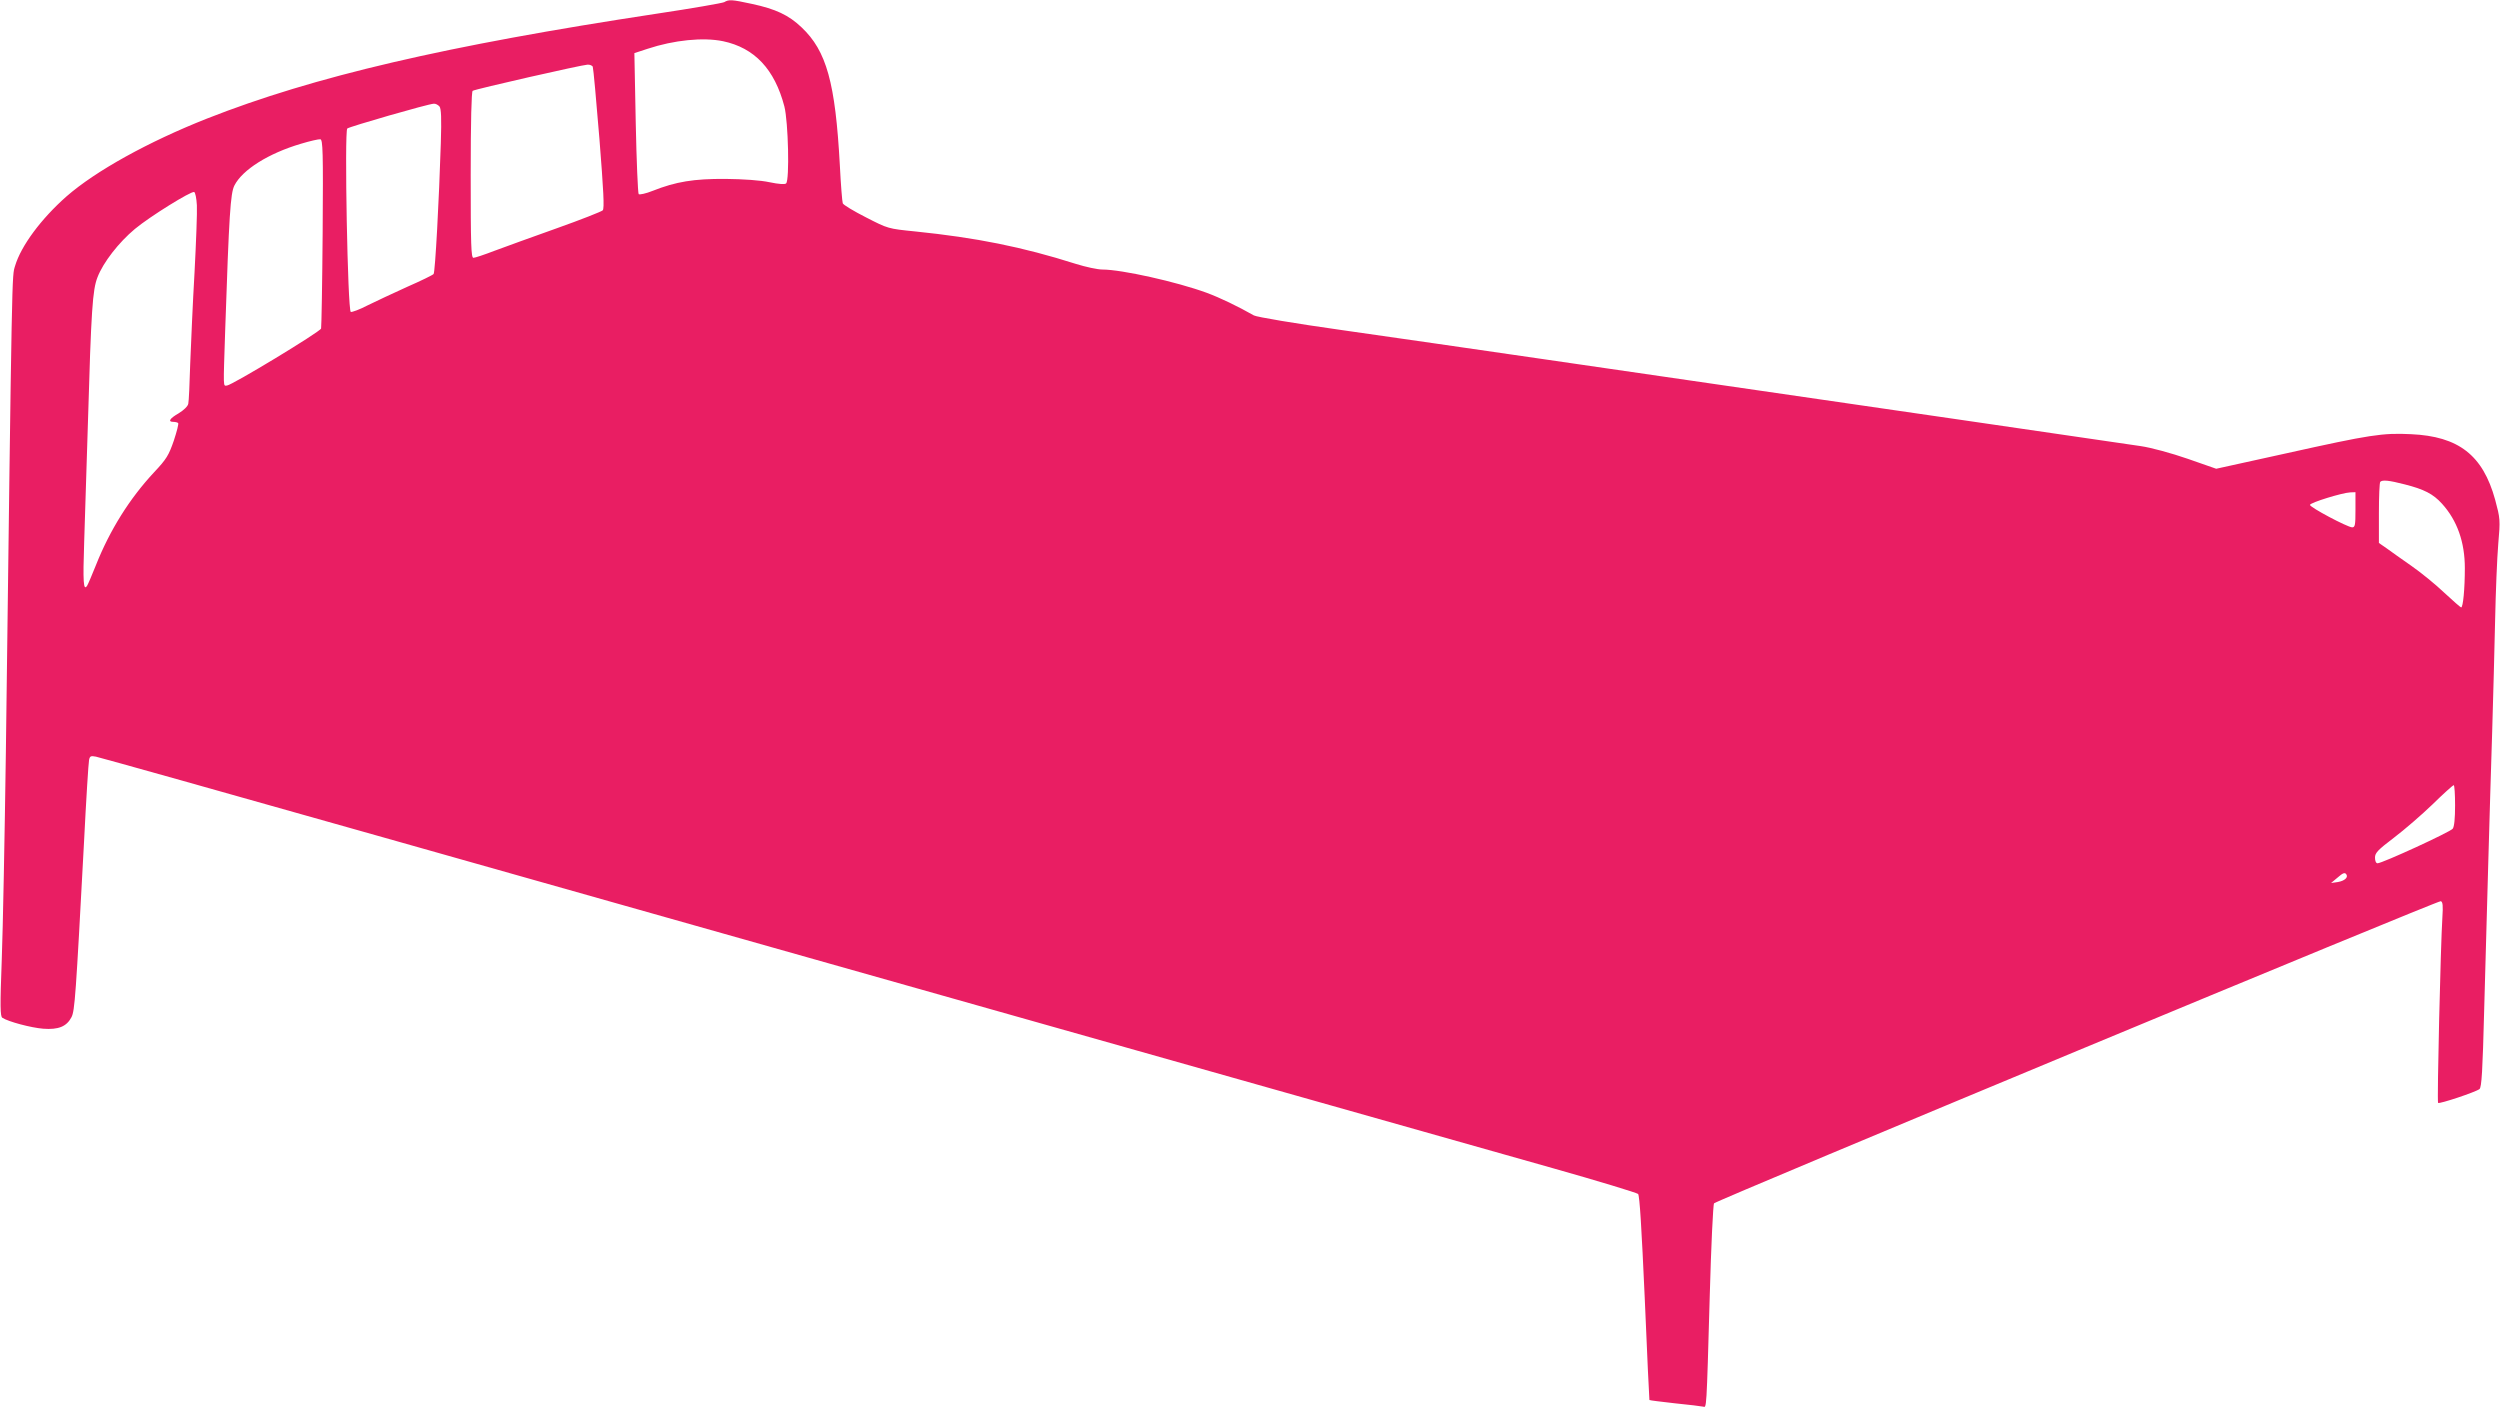 <?xml version="1.0" standalone="no"?>
<!DOCTYPE svg PUBLIC "-//W3C//DTD SVG 20010904//EN"
 "http://www.w3.org/TR/2001/REC-SVG-20010904/DTD/svg10.dtd">
<svg version="1.0" xmlns="http://www.w3.org/2000/svg"
 width="1280pt" height="721pt" viewBox="0 0 1280 721"
 preserveAspectRatio="xMidYMid meet">
<g transform="translate(0,721) scale(0.1,-0.1)"
fill="#e91e63" stroke="none">
<path d="M3708 7199 c-10 -5 -165 -32 -345 -59 -1081 -164 -1757 -322 -2303
-537 -301 -119 -570 -268 -720 -399 -129 -114 -232 -252 -263 -356 -16 -56
-15 38 -47 -2493 -6 -423 -15 -900 -21 -1059 -9 -239 -8 -290 3 -297 30 -20
147 -51 209 -56 78 -6 120 11 145 59 17 33 22 107 64 893 11 220 23 411 26
424 4 20 9 22 35 17 16 -3 665 -185 1442 -405 2485 -703 4799 -1358 6017
-1702 234 -66 430 -126 437 -132 8 -8 18 -177 34 -532 12 -286 23 -521 24
-523 2 -2 61 -9 131 -17 71 -7 136 -15 144 -17 18 -4 17 -31 34 570 7 254 17
466 22 471 21 19 3708 1552 3721 1547 10 -4 12 -22 8 -83 -9 -141 -28 -944
-22 -950 7 -6 191 55 212 71 11 9 16 93 24 406 6 217 16 557 21 755 6 198 14
500 20 670 5 171 12 427 15 570 3 143 10 318 16 389 11 125 10 131 -16 228
-63 228 -187 324 -431 335 -145 7 -206 -2 -638 -98 l-359 -79 -146 51 c-84 29
-186 57 -241 65 -85 13 -1343 196 -3050 444 -338 49 -806 117 -1040 150 -241
34 -436 67 -450 75 -83 47 -172 90 -242 116 -153 56 -435 119 -534 119 -24 0
-85 13 -136 29 -274 87 -510 134 -822 166 -139 14 -139 14 -252 72 -63 32
-116 64 -119 72 -3 8 -10 95 -15 195 -23 423 -68 585 -196 706 -66 63 -133 94
-254 120 -106 23 -118 23 -142 9z m-6 -200 c161 -34 264 -143 314 -334 20 -79
27 -376 9 -394 -6 -6 -37 -4 -85 6 -46 10 -133 16 -225 17 -163 1 -254 -14
-373 -61 -35 -14 -67 -21 -72 -17 -4 5 -11 169 -15 365 l-7 357 67 22 c136 45
285 60 387 39z m-667 -131 c3 -7 18 -173 34 -368 21 -266 26 -358 17 -367 -6
-6 -112 -48 -236 -92 -124 -44 -267 -96 -318 -115 -52 -20 -100 -36 -108 -36
-12 0 -14 65 -14 424 0 278 4 427 10 431 14 9 560 133 588 134 12 1 25 -5 27
-11z m-785 -203 c9 -11 11 -58 7 -188 -9 -292 -29 -662 -37 -670 -4 -5 -65
-35 -136 -66 -71 -32 -162 -75 -203 -95 -40 -21 -79 -35 -85 -33 -16 6 -33
924 -18 939 9 9 414 126 443 127 9 1 22 -6 29 -14z m-598 -645 c-2 -261 -6
-482 -8 -492 -5 -17 -454 -289 -482 -292 -20 -1 -19 -23 -9 284 20 595 27 700
47 740 41 81 175 165 341 214 46 14 91 24 99 23 13 -2 15 -61 12 -477z m-644
139 c2 -35 -4 -190 -12 -344 -9 -154 -18 -363 -22 -465 -3 -102 -7 -195 -10
-207 -2 -13 -23 -33 -49 -49 -47 -27 -57 -44 -27 -44 10 0 21 -3 24 -6 4 -3
-7 -44 -22 -90 -26 -75 -37 -94 -101 -162 -126 -135 -227 -297 -298 -476 -20
-50 -40 -97 -45 -105 -19 -29 -22 18 -15 224 4 116 12 388 19 605 17 590 24
685 49 750 29 76 109 179 192 248 77 64 287 194 303 189 6 -2 12 -32 14 -68z
m11304 -1429 c99 -25 146 -49 191 -99 78 -86 117 -197 117 -330 0 -105 -9
-201 -19 -201 -3 0 -42 34 -86 75 -44 42 -120 104 -169 138 -48 34 -106 74
-127 90 l-39 27 0 153 c0 85 3 157 7 160 11 11 44 8 125 -13z m-252 -130 c0
-79 -2 -90 -17 -90 -25 1 -217 103 -216 115 2 12 165 62 206 64 l27 1 0 -90z
m510 -1513 c0 -67 -4 -109 -12 -120 -13 -17 -361 -177 -385 -177 -8 0 -13 12
-13 29 0 24 14 39 97 102 54 41 143 118 198 171 55 54 103 97 108 98 4 0 7
-46 7 -103z m-556 -355 c9 -15 -10 -32 -44 -38 l-35 -5 30 25 c32 28 41 31 49
18z"/>
</g>
</svg>
